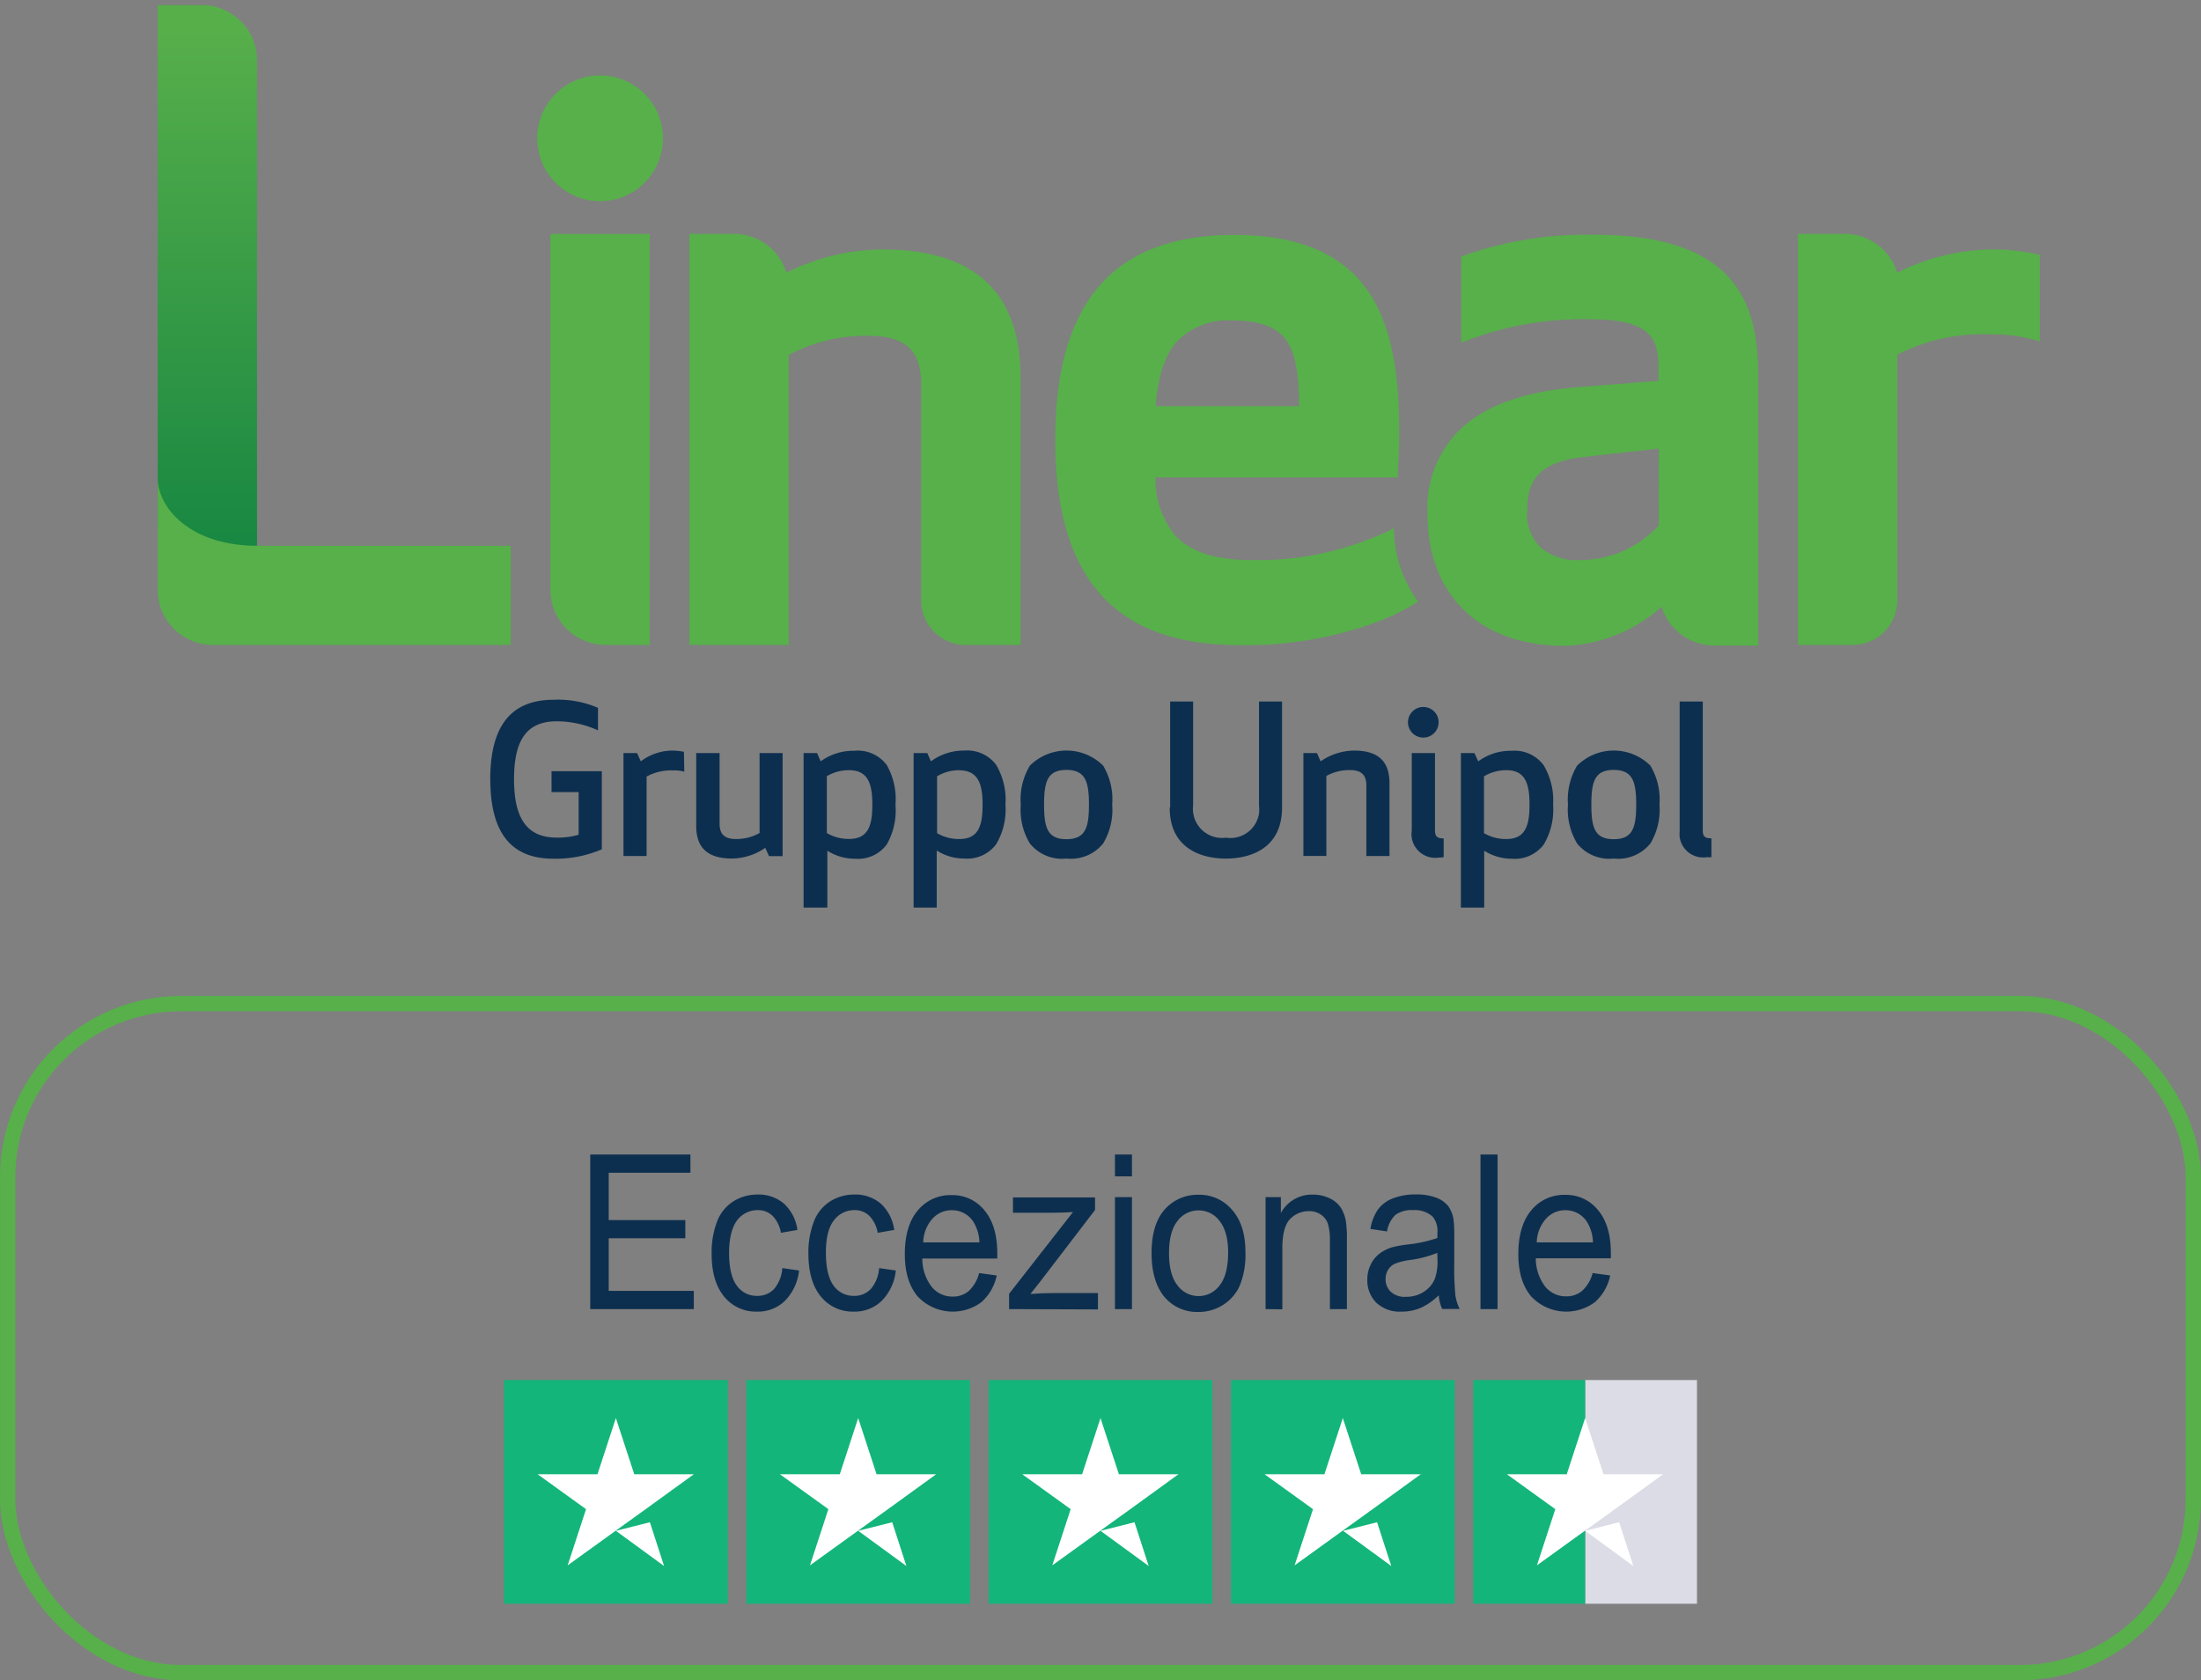 <svg xmlns="http://www.w3.org/2000/svg" xmlns:xlink="http://www.w3.org/1999/xlink" viewBox="0 0 431 329"><rect x="0" y="0" width="431" height="329" fill="#808080" stroke="none"/><defs><style>.cls-1,.cls-6{fill:none;}.cls-2{clip-path:url(#clip-path);}.cls-3{fill:url(#linear-gradient);}.cls-4{fill:#57b04a;}.cls-5{fill:#0d2f4f;}.cls-6{stroke:#57b04a;stroke-miterlimit:10;stroke-width:3px;}.cls-7{isolation:isolate;}.cls-8{fill:#13b57a;}.cls-9{fill:#dcdce6;}.cls-10{fill:#fff;}</style><clipPath id="clip-path"><rect class="cls-1" x="30.88" width="369.24" height="179.7"/></clipPath><linearGradient id="linear-gradient" x1="-207.76" y1="315.76" x2="-207.76" y2="318.22" gradientTransform="translate(1679.87 -14478.47) scale(7.89 45.87)" gradientUnits="userSpaceOnUse"><stop offset="0" stop-color="#57af4a"/><stop offset="1" stop-color="#118341"/></linearGradient></defs><g id="Layer_2" data-name="Layer 2"><g id="Layer_1-2" data-name="Layer 1"><g id="Layer_2-2" data-name="Layer 2"><g id="linear"><rect id="Rettangolo_22" data-name="Rettangolo 22" class="cls-1" x="30.88" width="369.24" height="179.7"/><g class="cls-2"><g id="Raggruppa_52" data-name="Raggruppa 52"><path id="Tracciato_186" data-name="Tracciato 186" class="cls-3" d="M30.88,1V102.18c0,5.91,6.5,11.77,19.45,11.77h0V11.79A10.81,10.81,0,0,0,39.57,1Z"/><path id="Tracciato_187" data-name="Tracciato 187" class="cls-4" d="M41.64,126.28H100V106.86H50.33c-12.95,0-19.45-7.34-19.45-13.32V115.7a10.81,10.81,0,0,0,10.76,10.58"/><path id="Tracciato_188" data-name="Tracciato 188" class="cls-4" d="M399.43,66.81V49.9a39.21,39.21,0,0,0-9.28-1.06,42.32,42.32,0,0,0-18.63,4.55,10.75,10.75,0,0,0-10.29-7.6h-9.16v80.49H362.8a8.74,8.74,0,0,0,8.72-8.71V69.47a36.14,36.14,0,0,1,18.34-4,30.34,30.34,0,0,1,9.55,1.38"/><path id="Tracciato_189" data-name="Tracciato 189" class="cls-4" d="M282.7,113.23a7.37,7.37,0,0,0,1.45-2.46l-2.68-15c-.57.69-1.08,1.28-1.65,1.87a32,32,0,0,0,2.88,15.63"/><path id="Tracciato_190" data-name="Tracciato 190" class="cls-4" d="M242.58,126.3c-24.22,0-35.94-13.07-35.94-40.14S218.11,46,241.69,46C270.05,46,274,64.74,274,85c0,2.64-.17,5.25-.29,7.39v1.08H226.28a17.28,17.28,0,0,0,3.77,11.28c3,3.27,7.88,4.92,15,4.92a60,60,0,0,0,23.78-4.38l1.65-.69a16.5,16.5,0,0,0,2.46-1.21,24.62,24.62,0,0,0,4.75,14.4,42.08,42.08,0,0,1-7.11,3.62l-.74.3A74.3,74.3,0,0,1,242.58,126.3Zm-.89-63.53a14,14,0,0,0-11.08,3.94c-2.46,2.68-3.84,6.74-4.3,12.82h28.06c0-5.26-.4-9.35-2.09-12.3S247.06,62.77,241.69,62.77Z"/><path id="Tracciato_191" data-name="Tracciato 191" class="cls-4" d="M306.38,126.45c-16.56,0-26.85-9.84-26.85-25.89a21.35,21.35,0,0,1,7.38-17.36c4.92-4.13,12.31-6.6,21.86-7.38l16-1.26V71.93c0-6.25-2.12-9.43-13.76-9.43a64,64,0,0,0-23.29,4l-1.6.62V50.27l.72-.3a72.23,72.23,0,0,1,25.45-4c28.21,0,32,14,32,27.65V126.4H335.6a10.86,10.86,0,0,1-10.24-7.6,29.85,29.85,0,0,1-18.95,7.65Zm18.46-38.62-14.77,1.65c-7.9.93-11,3.84-11,10.34a9.28,9.28,0,0,0,2.61,7.38,11.21,11.21,0,0,0,8,2.46,20.83,20.83,0,0,0,15.14-6.81Z"/><path id="Tracciato_192" data-name="Tracciato 192" class="cls-4" d="M172.89,48.84A42.78,42.78,0,0,0,154,53.39a10.74,10.74,0,0,0-10.26-7.6H135v80.49h19.45V69.49a32.17,32.17,0,0,1,15.65-3.74c7.22,0,10.29,2.88,10.29,9.57v42.25a8.71,8.71,0,0,0,8.69,8.71h10.76V73.85c0-16.59-9.06-25-26.93-25"/><path id="Tracciato_193" data-name="Tracciato 193" class="cls-4" d="M127.23,126.28V45.81H107.78v69.71a10.77,10.77,0,0,0,10.76,10.74Z"/><path id="Tracciato_194" data-name="Tracciato 194" class="cls-4" d="M117.5,39.39a12.31,12.31,0,1,0-12.3-12.31h0a12.31,12.31,0,0,0,12.3,12.31"/><path id="Tracciato_195" data-name="Tracciato 195" class="cls-5" d="M96,152.62c0-9.53,3.33-15.61,12.44-15.61a19.79,19.79,0,0,1,8.66,1.58V143a19.66,19.66,0,0,0-8.1-1.77c-6.23,0-8.34,4.18-8.34,11.37S102.88,164,109,164a14.26,14.26,0,0,0,4.31-.56v-8.35H108V151h9.85v15.29a22.78,22.78,0,0,1-9.53,1.84c-9,0-12.31-6.08-12.31-15.6"/><path id="Tracciato_196" data-name="Tracciato 196" class="cls-5" d="M134,151.09a7.5,7.5,0,0,0-2.21-.24,9.88,9.88,0,0,0-5.17,1.2v15.56h-4.53V147.45h2.66l.73,1.62a10.33,10.33,0,0,1,6.31-2.11,12.86,12.86,0,0,1,2.14.24Z"/><path id="Tracciato_197" data-name="Tracciato 197" class="cls-5" d="M140.91,147.45v13.83c0,2.07,1,3,3.2,3a9.25,9.25,0,0,0,4.63-1.18V147.45h4.51v20.18h-2.66l-.74-1.62a11.72,11.72,0,0,1-6.52,2.09c-5.12,0-7-2.46-7-6.4V147.45Z"/><path id="Tracciato_198" data-name="Tracciato 198" class="cls-5" d="M161.89,177.7h-4.53V147.45H160l.71,1.62A10.81,10.81,0,0,1,167.3,147a7.07,7.07,0,0,1,6.35,2.8,13.48,13.48,0,0,1,1.7,7.78,13.4,13.4,0,0,1-1.7,7.76,7,7,0,0,1-6.23,2.8,10.09,10.09,0,0,1-5.41-1.57V177.7Zm4.38-26.9a8.47,8.47,0,0,0-4.36,1.18v11.13a8.44,8.44,0,0,0,4.36,1.15c3.79,0,4.55-2.68,4.55-6.72S170,150.8,166.27,150.8Z"/><path id="Tracciato_199" data-name="Tracciato 199" class="cls-5" d="M183.5,177.7h-4.6V147.45h2.68l.71,1.62a10.81,10.81,0,0,1,6.55-2.11,7.07,7.07,0,0,1,6.23,2.8,13.42,13.42,0,0,1,1.82,7.78,13.35,13.35,0,0,1-1.82,7.76,7.07,7.07,0,0,1-6.23,2.8,10,10,0,0,1-5.41-1.57V177.7Zm4.36-26.9A8.45,8.45,0,0,0,183.5,152v11.13a8.44,8.44,0,0,0,4.36,1.15c3.79,0,4.55-2.68,4.55-6.72s-.84-6.74-4.63-6.74Z"/><path id="Tracciato_200" data-name="Tracciato 200" class="cls-5" d="M208.83,168.1a8.06,8.06,0,0,1-7.16-2.95,12.71,12.71,0,0,1-1.78-7.61,12.78,12.78,0,0,1,1.78-7.63,10.19,10.19,0,0,1,14.35,0,12.85,12.85,0,0,1,1.77,7.63,12.77,12.77,0,0,1-1.77,7.61A8.13,8.13,0,0,1,208.83,168.1Zm0-17.35c-3.72,0-4.38,2.29-4.38,6.79s.66,6.77,4.38,6.77,4.41-2.29,4.41-6.77S212.55,150.75,208.83,150.75Z"/><path id="Tracciato_201" data-name="Tracciato 201" class="cls-5" d="M229.14,158.11V137.36h4.5v20.33a5.69,5.69,0,0,0,4.93,6.33,6.44,6.44,0,0,0,1.52,0,5.67,5.67,0,0,0,6.45-4.75v0a6.52,6.52,0,0,0,0-1.53V137.36h4.51v20.75c0,8.47-6.85,10-11,10s-11-1.52-11-10"/><path id="Tracciato_202" data-name="Tracciato 202" class="cls-5" d="M267.56,167.61V153.78c0-2.05-1-3-3.2-3a9.28,9.28,0,0,0-4.63,1.15v15.66h-4.5V147.45h2.66l.71,1.62a11.76,11.76,0,0,1,6.55-2.11c5.12,0,6.94,2.46,6.94,6.42v14.23Z"/><path id="Tracciato_203" data-name="Tracciato 203" class="cls-5" d="M281.77,167.91a4.66,4.66,0,0,1-5.32-3.87,4.56,4.56,0,0,1,0-1.38V147.45H281v15.16c0,1.16.45,1.55,1.7,1.55v3.67h0A5.24,5.24,0,0,1,281.77,167.91Zm-3.06-23.49a3,3,0,1,1,3-2.95h0A3,3,0,0,1,278.71,144.42Z"/><path id="Tracciato_204" data-name="Tracciato 204" class="cls-5" d="M290.6,177.7h-4.53V147.45h2.66l.74,1.62A10.7,10.7,0,0,1,296,147a7.12,7.12,0,0,1,6.26,2.8,13.46,13.46,0,0,1,1.87,7.78,13.43,13.43,0,0,1-1.82,7.76,7.12,7.12,0,0,1-6.26,2.8,10.09,10.09,0,0,1-5.41-1.57V177.7ZM295,150.8A8.47,8.47,0,0,0,290.6,152v11.13a8.44,8.44,0,0,0,4.36,1.15c3.77,0,4.55-2.68,4.55-6.72S298.73,150.8,295,150.8Z"/><path id="Tracciato_205" data-name="Tracciato 205" class="cls-5" d="M316,168.1a8.09,8.09,0,0,1-7.17-2.95,12.86,12.86,0,0,1-1.79-7.61,12.92,12.92,0,0,1,1.79-7.63,10.19,10.19,0,0,1,14.35,0,12.93,12.93,0,0,1,1.78,7.63,12.85,12.85,0,0,1-1.78,7.61A8.11,8.11,0,0,1,316,168.1Zm0-17.35c-3.72,0-4.38,2.29-4.38,6.79s.66,6.77,4.38,6.77,4.4-2.29,4.4-6.77S319.72,150.75,316,150.75Z"/><path id="Tracciato_206" data-name="Tracciato 206" class="cls-5" d="M328.91,162.66v-25.3h4.53v25.25c0,1.14.39,1.53,1.69,1.53v3.69a4.31,4.31,0,0,1-.88,0,4.64,4.64,0,0,1-5.32-3.82v0a5.47,5.47,0,0,1,0-1.4"/></g></g></g></g><rect class="cls-6" x="1.5" y="196.5" width="428" height="131" rx="34"/><g id="Eccezionale"><g class="cls-7"><path class="cls-5" d="M115.58,256.32V226.05H135.2v3.57h-16v9.27h15v3.56h-15v10.3h16.66v3.57Z"/><path class="cls-5" d="M153.19,248.29l3.28.47a9.93,9.93,0,0,1-2.75,5.92,7.52,7.52,0,0,1-5.43,2.13,8,8,0,0,1-6.49-2.94c-1.64-2-2.45-4.77-2.45-8.43a16.92,16.92,0,0,1,1.05-6.22,8.06,8.06,0,0,1,3.21-4,8.78,8.78,0,0,1,4.7-1.33,7.59,7.59,0,0,1,5.23,1.8,8.54,8.54,0,0,1,2.61,5.13l-3.23.56a6.23,6.23,0,0,0-1.64-3.32,4,4,0,0,0-2.84-1.12,5,5,0,0,0-4.1,2c-1,1.34-1.57,3.46-1.57,6.37s.51,5.08,1.52,6.42a4.75,4.75,0,0,0,4,2,4.43,4.43,0,0,0,3.28-1.34A7,7,0,0,0,153.19,248.29Z"/><path class="cls-5" d="M172.15,248.29l3.27.47a9.87,9.87,0,0,1-2.74,5.92,7.55,7.55,0,0,1-5.44,2.13,8,8,0,0,1-6.49-2.94q-2.44-2.94-2.45-8.43a16.71,16.71,0,0,1,1.06-6.22,8,8,0,0,1,3.21-4,8.74,8.74,0,0,1,4.69-1.33,7.62,7.62,0,0,1,5.24,1.8,8.54,8.54,0,0,1,2.61,5.13l-3.24.56a6.16,6.16,0,0,0-1.64-3.32,4,4,0,0,0-2.84-1.12,4.94,4.94,0,0,0-4.09,2q-1.58,2-1.57,6.37t1.51,6.42a4.78,4.78,0,0,0,4,2,4.4,4.4,0,0,0,3.27-1.34A7,7,0,0,0,172.15,248.29Z"/><path class="cls-5" d="M191.73,249.26l3.45.47a9.56,9.56,0,0,1-3,5.23,9.43,9.43,0,0,1-12.47-1.11c-1.68-2-2.53-4.74-2.53-8.31S178,239,179.72,237a8.24,8.24,0,0,1,6.63-3,8,8,0,0,1,6.44,3c1.66,2,2.5,4.8,2.5,8.42,0,.22,0,.56,0,1H180.61a9,9,0,0,0,1.83,5.53,5.2,5.2,0,0,0,4.11,1.92,4.75,4.75,0,0,0,3.13-1.08A7.13,7.13,0,0,0,191.73,249.26Zm-10.94-6h11a8,8,0,0,0-1.26-4.15,4.93,4.93,0,0,0-4.13-2.15,5,5,0,0,0-3.86,1.72A7.19,7.19,0,0,0,180.79,243.25Z"/><path class="cls-5" d="M197.6,256.32v-3l12.51-16c-1.42.09-2.67.13-3.75.13h-8v-3h16.07v2.46l-10.65,13.91-2,2.54q2.23-.18,4.2-.18H215v3.2Z"/><path class="cls-5" d="M218.33,230.33v-4.28h3.33v4.28Zm0,26V234.39h3.33v21.93Z"/><path class="cls-5" d="M225.5,245.36q0-6.09,3-9a8.6,8.6,0,0,1,6.18-2.43,8.38,8.38,0,0,1,6.63,3c1.72,2,2.57,4.7,2.57,8.19a16.05,16.05,0,0,1-1.13,6.65,8.6,8.6,0,0,1-3.32,3.77,8.82,8.82,0,0,1-4.75,1.34,8.38,8.38,0,0,1-6.67-2.95C226.34,251.89,225.5,249.06,225.5,245.36Zm3.42,0c0,2.8.55,4.91,1.65,6.3a5.11,5.11,0,0,0,8.27,0q1.65-2.1,1.65-6.42,0-4.06-1.66-6.16a5.12,5.12,0,0,0-8.26,0Q228.92,241.15,228.92,245.36Z"/><path class="cls-5" d="M247.82,256.32V234.39h3v3.12a6.88,6.88,0,0,1,6.25-3.61,7.53,7.53,0,0,1,3.27.71,5.22,5.22,0,0,1,2.23,1.87,7.53,7.53,0,0,1,1,2.74,24.5,24.5,0,0,1,.18,3.62v13.48h-3.33V243a11,11,0,0,0-.39-3.39,3.52,3.52,0,0,0-1.38-1.8,4,4,0,0,0-2.32-.67,5.05,5.05,0,0,0-3.67,1.51c-1,1-1.55,2.91-1.55,5.71v12Z"/><path class="cls-5" d="M281.73,253.61a12.21,12.21,0,0,1-3.56,2.48,9.4,9.4,0,0,1-3.68.72,6.71,6.71,0,0,1-5-1.76,6.16,6.16,0,0,1-1.74-4.51,6.48,6.48,0,0,1,.66-2.94,5.92,5.92,0,0,1,1.72-2.14,7.77,7.77,0,0,1,2.4-1.22,21.94,21.94,0,0,1,3-.56,26.92,26.92,0,0,0,5.94-1.28c0-.51,0-.83,0-1a4.4,4.4,0,0,0-.94-3.2,5.2,5.2,0,0,0-3.8-1.26,5.45,5.45,0,0,0-3.47.92,5.81,5.81,0,0,0-1.65,3.25l-3.26-.49a9.44,9.44,0,0,1,1.46-3.77,6.45,6.45,0,0,1,2.94-2.21,12,12,0,0,1,4.46-.77,10.75,10.75,0,0,1,4.1.66,5.37,5.37,0,0,1,2.31,1.66,6.27,6.27,0,0,1,1,2.53,23.68,23.68,0,0,1,.16,3.43v4.95a56,56,0,0,0,.22,6.56,8.88,8.88,0,0,0,.84,2.63H282.4A8.48,8.48,0,0,1,281.73,253.61Zm-.28-8.3a22.07,22.07,0,0,1-5.44,1.41,11.61,11.61,0,0,0-2.9.74,3,3,0,0,0-1.32,1.21,3.43,3.43,0,0,0-.46,1.76,3.31,3.31,0,0,0,1,2.48,4,4,0,0,0,3,1,6.28,6.28,0,0,0,3.42-.94,5.54,5.54,0,0,0,2.21-2.57,10.05,10.05,0,0,0,.53-3.71Z"/><path class="cls-5" d="M289.91,256.32V226.05h3.34v30.27Z"/><path class="cls-5" d="M311.87,249.26l3.44.47a9.5,9.5,0,0,1-3,5.23,9.42,9.42,0,0,1-12.46-1.11q-2.54-3-2.53-8.31,0-5.53,2.55-8.59a8.27,8.27,0,0,1,6.63-3,8,8,0,0,1,6.44,3c1.67,2,2.5,4.8,2.5,8.42,0,.22,0,.56,0,1H300.74a9.11,9.11,0,0,0,1.83,5.53,5.2,5.2,0,0,0,4.11,1.92,4.71,4.71,0,0,0,3.13-1.08A7.13,7.13,0,0,0,311.87,249.26Zm-10.94-6h11a7.94,7.94,0,0,0-1.25-4.15,4.94,4.94,0,0,0-4.13-2.15,5,5,0,0,0-3.86,1.72A7.19,7.19,0,0,0,300.93,243.25Z"/></g></g><g id="Trustpilot_ratings_4halfstar-RGB" data-name="Trustpilot ratings 4halfstar-RGB"><rect id="Rectangle-path" class="cls-8" x="98.7" y="270.21" width="43.8" height="43.8"/><rect class="cls-8" x="146.15" y="270.21" width="43.8" height="43.8"/><rect class="cls-8" x="193.6" y="270.21" width="43.8" height="43.8"/><rect class="cls-8" x="241.05" y="270.21" width="43.8" height="43.8"/><g id="Half"><rect class="cls-9" x="310.4" y="270.21" width="21.9" height="43.8"/><rect class="cls-8" x="288.5" y="270.21" width="21.9" height="43.8"/></g><path id="Shape" class="cls-10" d="M120.6,299.73l6.66-1.68,2.78,8.57Zm15.33-11.08H124.2l-3.6-11-3.6,11H105.27l9.49,6.84-3.6,11,9.49-6.84,5.84-4.2,9.44-6.84Z"/><path class="cls-10" d="M168.05,299.73l6.66-1.68,2.78,8.57Zm15.33-11.08H171.65l-3.6-11-3.6,11H152.72l9.49,6.84-3.6,11,9.49-6.84,5.84-4.2,9.44-6.84Z"/><path class="cls-10" d="M215.5,299.73l6.66-1.68,2.78,8.57Zm15.33-11.08H219.1l-3.6-11-3.6,11H200.17l9.49,6.84-3.6,11,9.49-6.84,5.84-4.2,9.44-6.84Z"/><path class="cls-10" d="M263,299.73l6.66-1.68,2.78,8.57Zm15.33-11.08H266.55l-3.6-11-3.6,11H247.62l9.49,6.84-3.6,11,9.49-6.84,5.84-4.2,9.44-6.84Z"/><path class="cls-10" d="M310.4,299.73l6.66-1.68,2.78,8.57Zm15.33-11.08H314l-3.6-11-3.6,11H295.07l9.49,6.84-3.6,11,9.49-6.84,5.84-4.2,9.44-6.84Z"/></g></g></g></svg>